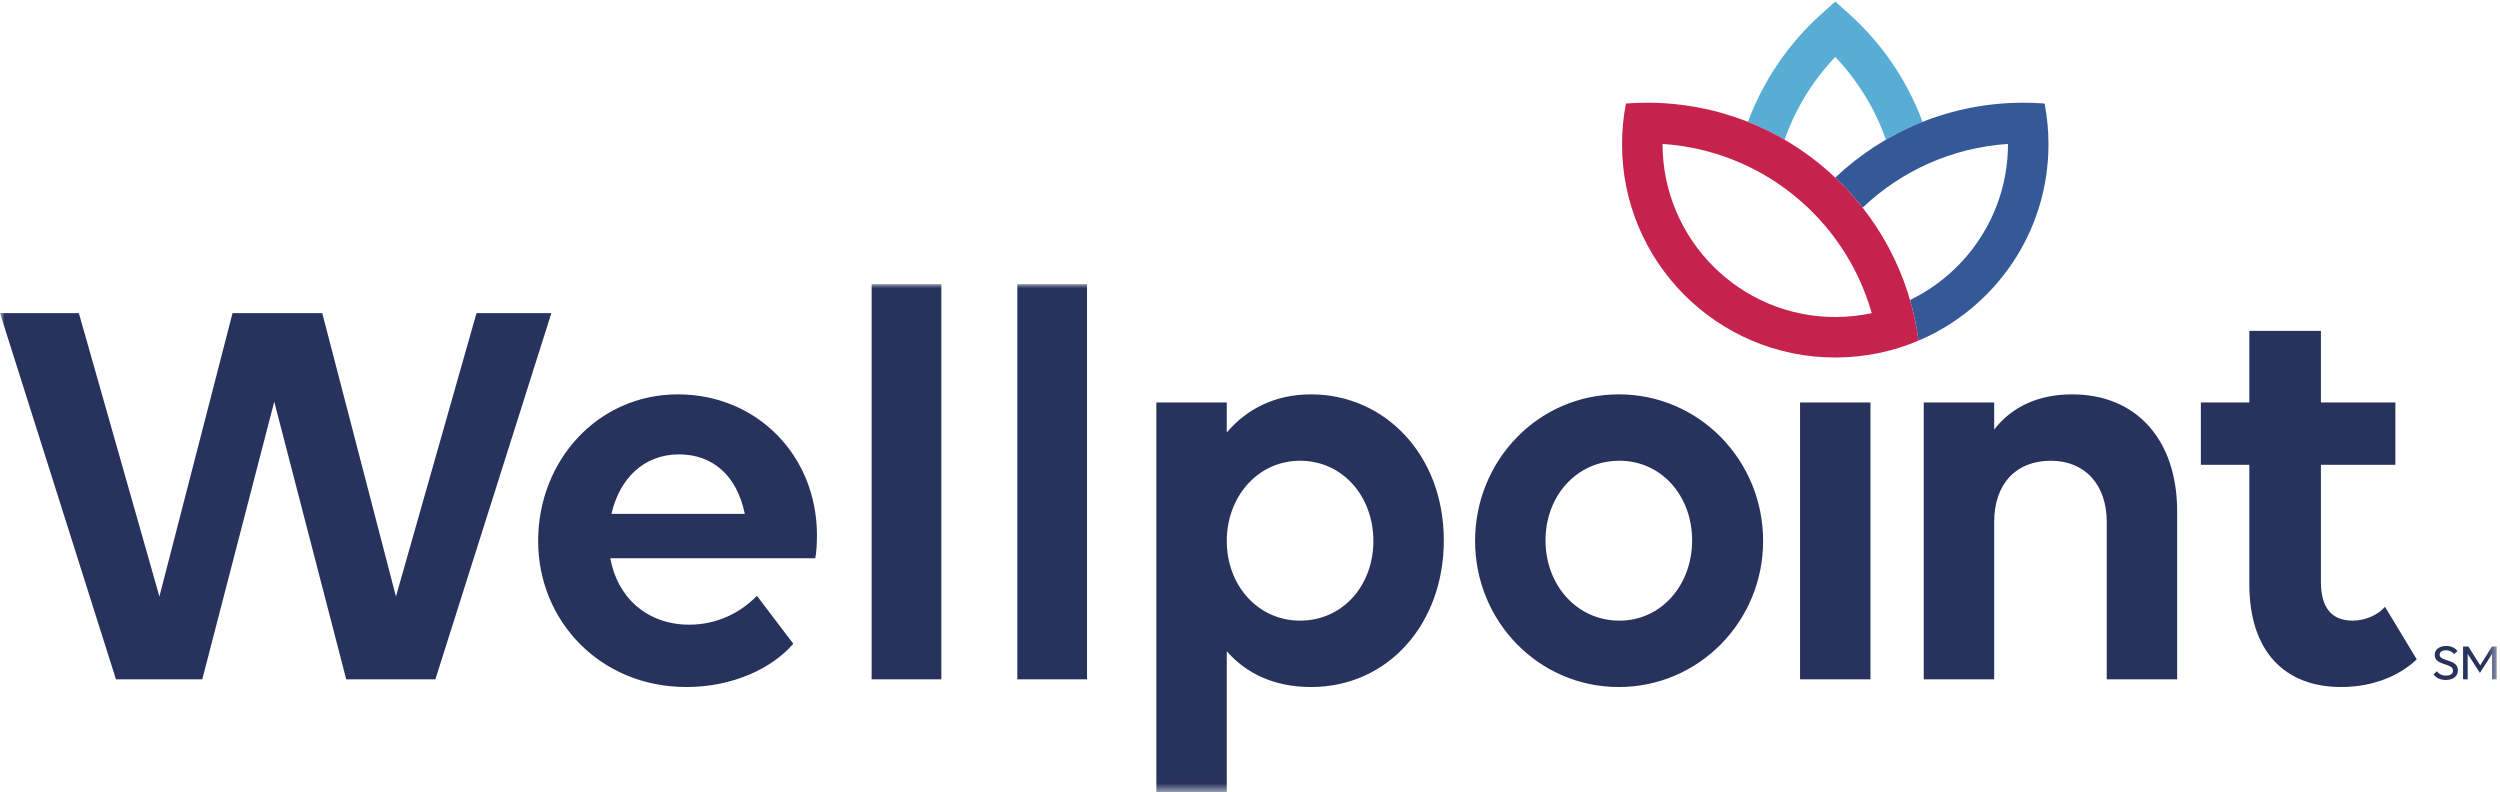 <?xml version="1.0" encoding="UTF-8"?>
<svg width="303px" height="96px" viewBox="0 0 303 96" version="1.1" xmlns="http://www.w3.org/2000/svg" xmlns:xlink="http://www.w3.org/1999/xlink">
    <title>wlp_sm_rgb_c</title>
    <defs>
        <polygon id="path-1" points="0 0 302.539 0 302.539 61.506 0 61.506"></polygon>
    </defs>
    <g id="wlp_sm_rgb_c" stroke="none" stroke-width="1" fill="none" fill-rule="evenodd">
        <g id="Group-4" transform="translate(0.06, 34.434)">
            <mask id="mask-2" fill="white">
                <use xlink:href="#path-1"></use>
            </mask>
            <g id="Clip-2"></g>
            <path d="M299.023,44.821 L299.023,47.904 L298.465,47.904 L298.465,43.93 L299.11,43.93 L300.543,46.205 L301.968,43.93 L302.539,43.93 L302.539,47.904 L301.981,47.904 L301.981,44.821 L300.505,47.123 L299.023,44.821 Z M297.384,44.853 C297.204,44.599 296.826,44.381 296.398,44.381 C295.92,44.381 295.623,44.592 295.623,44.915 C295.623,45.79 297.843,45.393 297.843,46.806 C297.843,47.507 297.273,47.979 296.386,47.979 C295.641,47.979 295.158,47.687 294.885,47.302 L295.288,46.924 C295.555,47.272 295.939,47.451 296.392,47.451 C296.937,47.451 297.247,47.215 297.247,46.843 C297.247,45.876 295.027,46.303 295.027,44.934 C295.027,44.295 295.592,43.855 296.417,43.855 C297.037,43.855 297.539,44.127 297.781,44.469 L297.384,44.853 L297.384,44.853 Z" id="Fill-1" fill="#27325D" mask="url(#mask-2)"></path>
            <path d="M123.24,47.904 L131.688,47.904 L131.688,0 L123.24,0 L123.24,47.904 Z M105.583,47.904 L114.031,47.904 L114.031,0 L105.583,0 L105.583,47.904 Z M66.765,3.516 L52.707,47.904 L41.904,47.904 L33.179,14.25 L24.454,47.904 L13.997,47.904 L-0.06,3.516 L9.496,3.516 L19.26,37.863 L28.124,3.516 L38.996,3.516 L47.929,37.863 L57.693,3.516 L66.765,3.516 Z M218.106,47.904 L226.642,47.904 L226.642,14.343 L218.106,14.343 L218.106,47.904 Z M266.683,14.341 L272.559,14.341 L272.559,5.667 L281.235,5.667 L281.235,14.341 L290.26,14.341 L290.26,21.898 L281.235,21.898 L281.235,36.1 C281.235,39.248 282.564,40.787 285.083,40.787 C286.622,40.787 288.161,40.088 289.001,39.108 L292.848,45.475 C290.959,47.294 287.811,48.833 283.683,48.833 C276.897,48.833 272.559,44.565 272.559,36.379 L272.559,21.898 L266.683,21.898 L266.683,14.341 Z M241.634,47.904 L233.098,47.904 L233.098,14.343 L241.634,14.343 L241.634,17.631 C243.733,14.902 246.951,13.363 251.079,13.363 C258.845,13.363 263.812,18.82 263.812,27.566 L263.812,47.904 L255.277,47.904 L255.277,28.825 C255.277,24.277 252.618,21.409 248.491,21.409 C244.223,21.409 241.634,24.277 241.634,28.825 L241.634,47.904 Z M205.026,31.063 C205.026,25.676 201.318,21.408 196.211,21.408 C191.033,21.408 187.256,25.676 187.256,31.062 C187.256,36.449 191.033,40.787 196.211,40.787 C201.318,40.787 205.026,36.45 205.026,31.063 Z M178.72,31.132 C178.721,21.338 186.416,13.362 196.141,13.362 C205.865,13.362 213.631,21.338 213.631,31.133 C213.631,40.857 205.865,48.833 196.141,48.833 C186.416,48.833 178.72,40.857 178.72,31.132 Z M148.624,31.132 C148.624,36.519 152.402,40.787 157.509,40.787 C162.686,40.787 166.394,36.52 166.394,31.133 C166.395,25.746 162.686,21.408 157.509,21.408 C152.402,21.408 148.624,25.746 148.624,31.132 Z M148.624,14.343 L148.624,17.98 C151.073,15.111 154.501,13.362 158.839,13.362 C167.724,13.362 174.93,20.638 174.93,31.063 C174.93,41.207 168.143,48.833 158.839,48.833 C154.431,48.833 151.003,47.224 148.624,44.495 L148.624,61.566 L140.089,61.566 L140.089,14.343 L148.624,14.343 Z M74.048,27.844 L90.209,27.844 C89.23,23.087 86.221,20.638 82.233,20.638 C77.966,20.638 75.027,23.577 74.048,27.844 Z M65.163,31.132 C65.163,21.338 72.439,13.362 82.094,13.362 C91.679,13.362 98.955,20.778 98.954,30.433 C98.954,31.483 98.884,32.672 98.744,33.231 L73.908,33.231 C74.747,37.919 78.316,41.277 83.493,41.277 C86.851,41.277 89.719,39.808 91.678,37.779 L96.086,43.586 C93.567,46.524 88.81,48.833 83.143,48.833 C72.719,48.833 65.163,40.857 65.163,31.132 L65.163,31.132 Z" id="Fill-3" fill="#27325D" mask="url(#mask-2)"></path>
        </g>
        <path d="M216.381,16.681 C217.694,13.058 219.75,9.725 222.434,6.901 C225.118,9.725 227.174,13.058 228.487,16.681 C228.516,16.763 228.546,16.846 228.575,16.928 C229.992,16.104 231.475,15.382 233.015,14.771 C232.986,14.692 232.956,14.612 232.926,14.533 C231.066,9.637 228.044,5.211 224.072,1.654 L222.434,0.19 L220.797,1.654 C216.822,5.211 213.799,9.639 211.94,14.537 C211.91,14.615 211.881,14.693 211.852,14.771 C213.392,15.381 214.876,16.104 216.293,16.928 C216.322,16.846 216.351,16.763 216.381,16.681" id="Fill-5" fill="#58ADD5"></path>
        <path d="M248.277,17.487 C248.277,15.798 248.115,14.146 247.805,12.547 C246.956,12.482 246.097,12.449 245.231,12.449 C236.401,12.449 228.377,15.9 222.433,21.526 C222.433,21.526 222.433,21.526 222.433,21.527 C223.625,22.656 224.735,23.872 225.749,25.166 C225.75,25.165 225.75,25.165 225.75,25.165 C230.401,20.746 236.555,17.894 243.368,17.444 C243.368,25.76 238.52,32.965 231.496,36.356 C231.495,36.356 231.495,36.356 231.494,36.356 C231.958,37.953 232.306,39.599 232.526,41.285 C241.784,37.353 248.277,28.179 248.277,17.487" id="Fill-6" fill="#355998"></path>
        <path d="M201.5,17.444 C213.622,18.244 223.659,26.652 226.854,37.953 C225.429,38.259 223.951,38.422 222.434,38.422 C210.873,38.422 201.5,29.006 201.5,17.444 Z M199.637,12.449 C198.771,12.449 197.912,12.482 197.063,12.547 C196.753,14.146 196.591,15.798 196.591,17.487 C196.591,31.76 208.161,43.331 222.434,43.331 C226.015,43.331 229.426,42.601 232.526,41.285 C230.402,25.014 216.487,12.449 199.637,12.449 L199.637,12.449 Z" id="Fill-7" fill="#C6224E"></path>
    </g>
</svg>